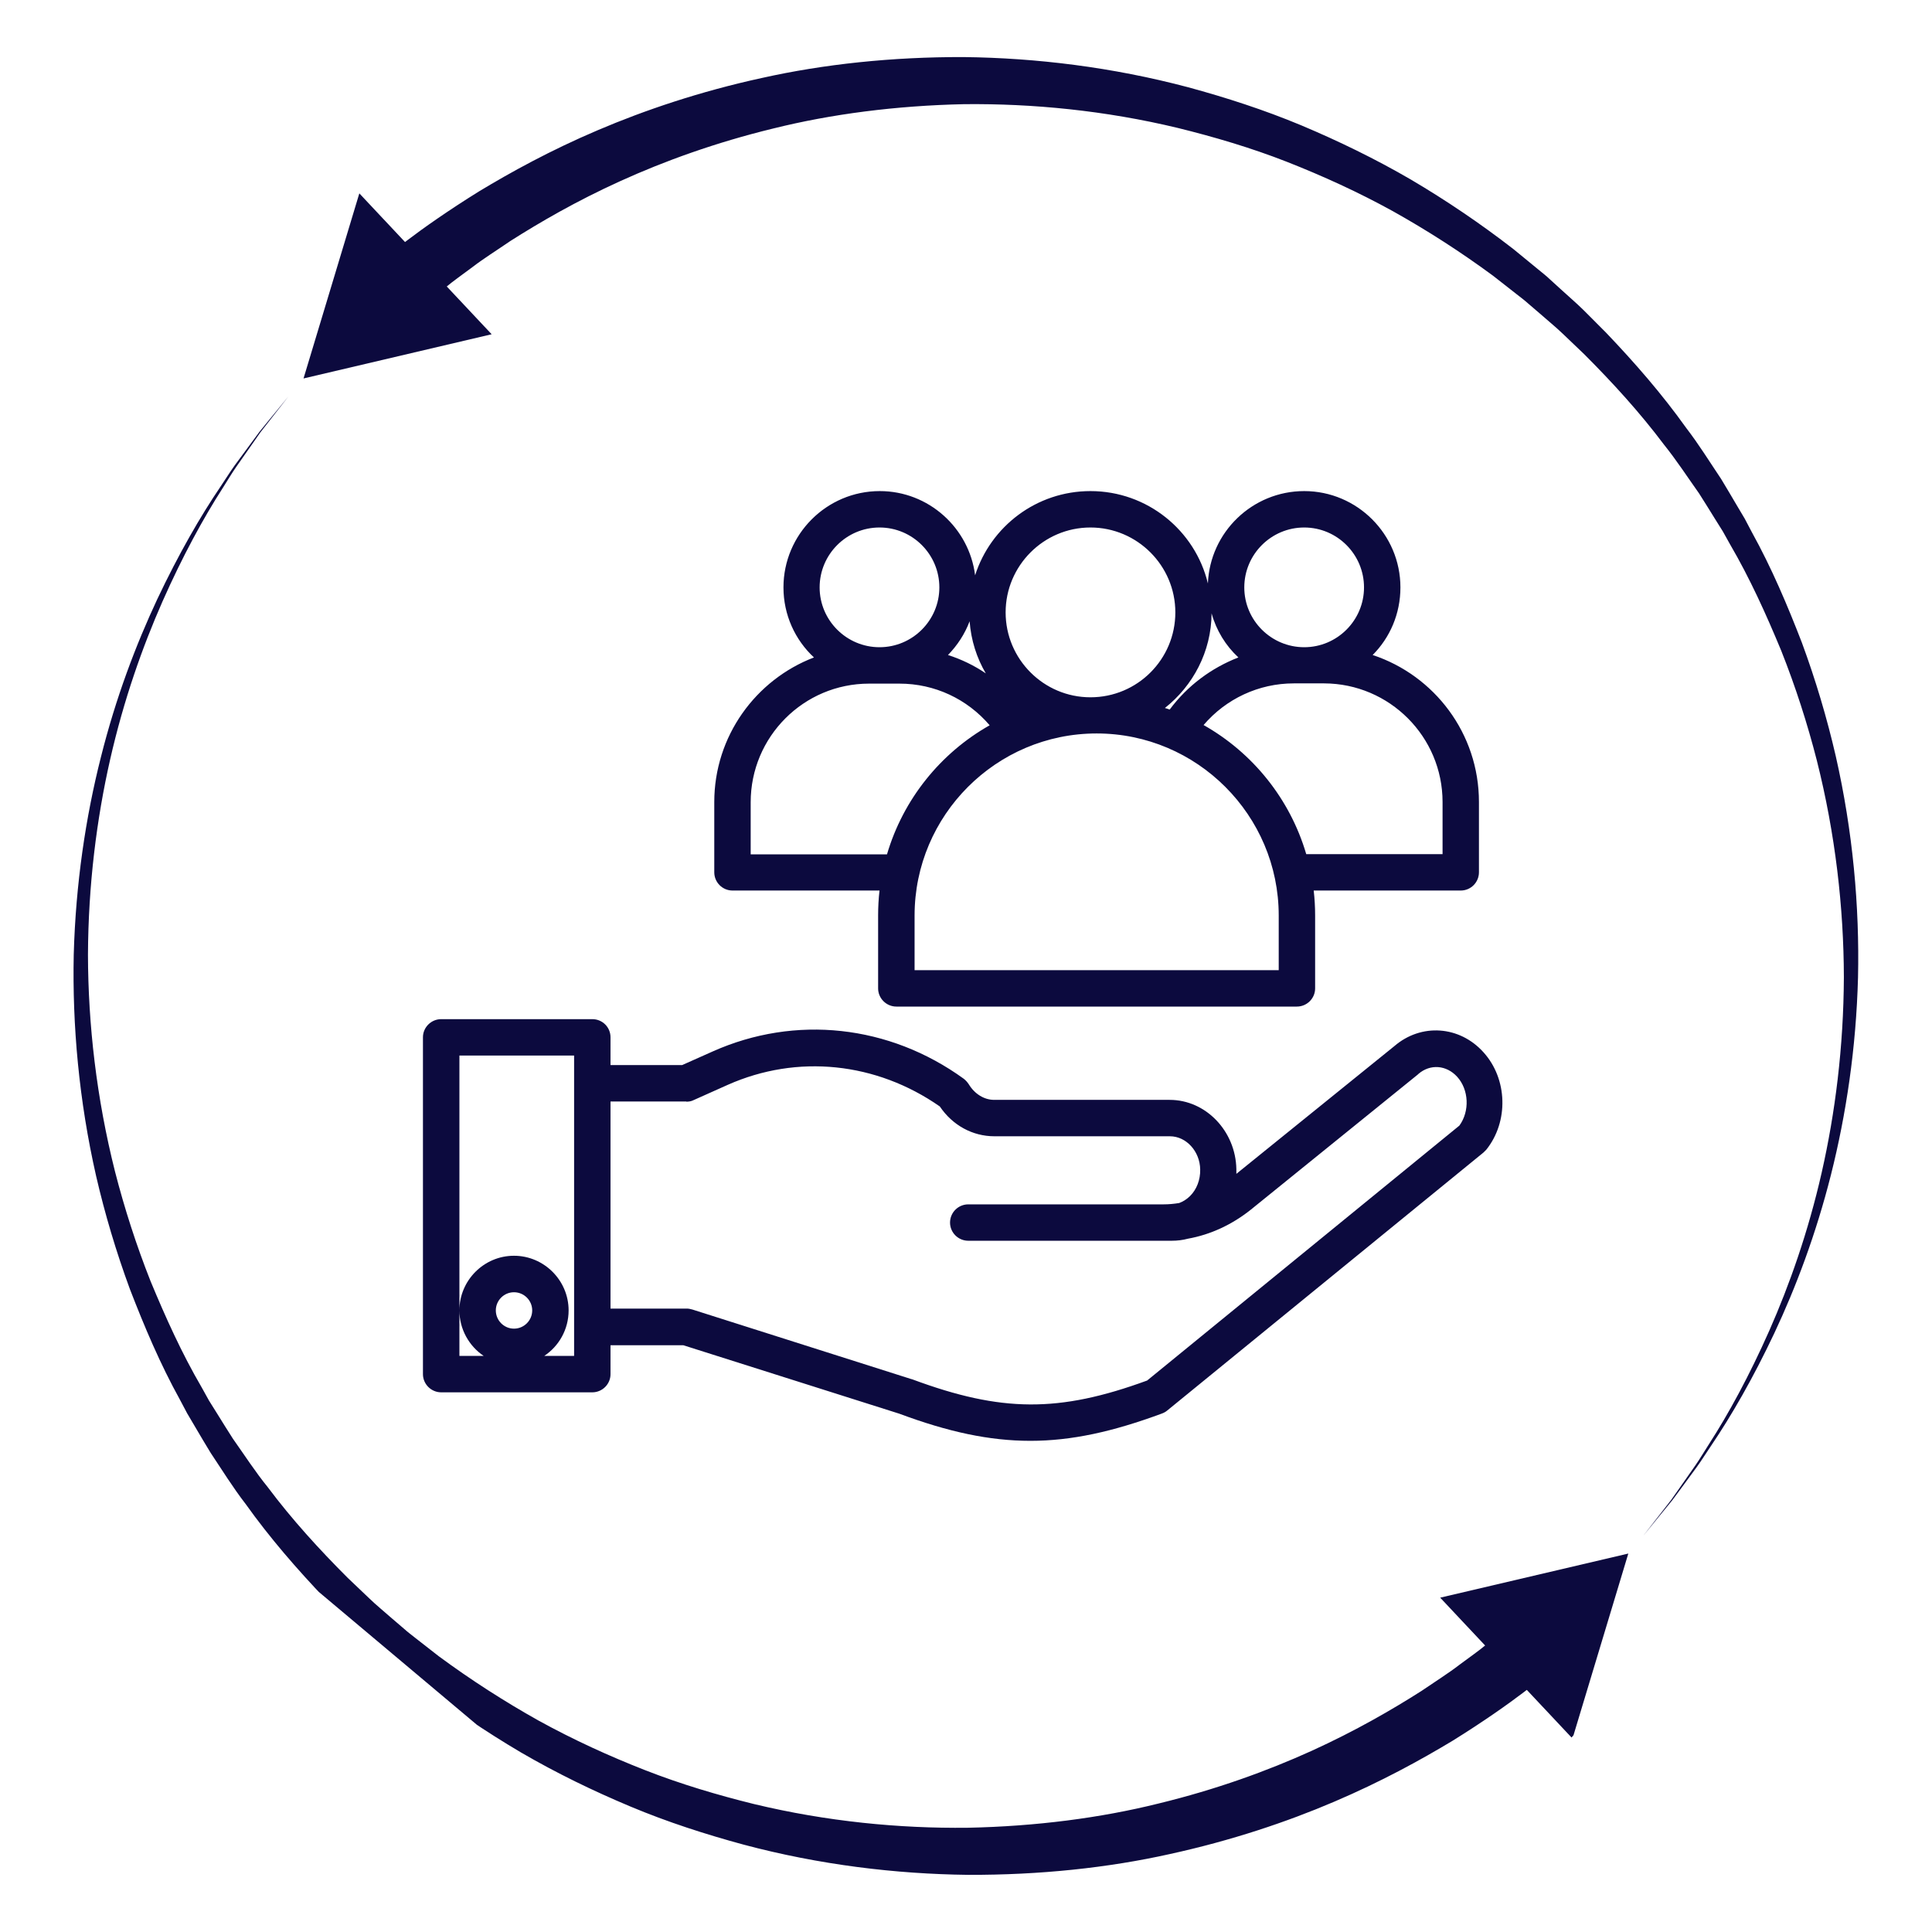 <svg xmlns="http://www.w3.org/2000/svg" xmlns:xlink="http://www.w3.org/1999/xlink" width="128" zoomAndPan="magnify" viewBox="0 0 96 96" height="128" preserveAspectRatio="xMidYMid meet" version="1.0"><defs><clipPath id="102c1439fb"><path d="M 19 2 L 93 2 L 93 77 L 19 77 Z M 19 2 " clip-rule="nonzero"/></clipPath><clipPath id="9378dff074"><path d="M 40.281 -17.07 L 113.371 44.359 L 55.883 112.758 L -17.207 51.324 Z M 40.281 -17.07 " clip-rule="nonzero"/></clipPath><clipPath id="ed2080f04f"><path d="M 40.281 -17.07 L 113.371 44.359 L 55.883 112.758 L -17.207 51.324 Z M 40.281 -17.07 " clip-rule="nonzero"/></clipPath><clipPath id="e14c324fc5"><path d="M 15 9 L 25 9 L 25 19 L 15 19 Z M 15 9 " clip-rule="nonzero"/></clipPath><clipPath id="0ff6241d9e"><path d="M 40.281 -17.07 L 113.371 44.359 L 55.883 112.758 L -17.207 51.324 Z M 40.281 -17.07 " clip-rule="nonzero"/></clipPath><clipPath id="0f66e8a2d1"><path d="M 40.281 -17.07 L 113.371 44.359 L 55.883 112.758 L -17.207 51.324 Z M 40.281 -17.07 " clip-rule="nonzero"/></clipPath><clipPath id="6bcb60f5ec"><path d="M 3 19 L 77 19 L 77 94 L 3 94 Z M 3 19 " clip-rule="nonzero"/></clipPath><clipPath id="40abe0204d"><path d="M 40.281 -17.07 L 113.371 44.359 L 55.883 112.758 L -17.207 51.324 Z M 40.281 -17.07 " clip-rule="nonzero"/></clipPath><clipPath id="c4bbe01574"><path d="M 40.281 -17.07 L 113.371 44.359 L 55.883 112.758 L -17.207 51.324 Z M 40.281 -17.07 " clip-rule="nonzero"/></clipPath><clipPath id="34b7923f39"><path d="M 71 77 L 81 77 L 81 87 L 71 87 Z M 71 77 " clip-rule="nonzero"/></clipPath><clipPath id="92e8a0d611"><path d="M 40.281 -17.07 L 113.371 44.359 L 55.883 112.758 L -17.207 51.324 Z M 40.281 -17.07 " clip-rule="nonzero"/></clipPath><clipPath id="0eb4ff24da"><path d="M 40.281 -17.07 L 113.371 44.359 L 55.883 112.758 L -17.207 51.324 Z M 40.281 -17.07 " clip-rule="nonzero"/></clipPath><clipPath id="fe2805efac"><path d="M 35 24.402 L 74 24.402 L 74 51 L 35 51 Z M 35 24.402 " clip-rule="nonzero"/></clipPath><clipPath id="86baea5d05"><path d="M 21.016 50 L 75 50 L 75 71.703 L 21.016 71.703 Z M 21.016 50 " clip-rule="nonzero"/></clipPath></defs><g clip-path="url(#102c1439fb)"><g clip-path="url(#9378dff074)"><g clip-path="url(#ed2080f04f)"><path fill="#0c0a3e" d="M 19.113 12.805 C 19.113 12.805 19.516 12.496 20.273 11.914 C 21.027 11.34 22.27 10.461 23.812 9.504 C 25.387 8.555 27.344 7.473 29.695 6.473 C 32.047 5.469 34.789 4.543 37.855 3.875 C 40.918 3.191 44.316 2.824 47.902 2.836 C 51.488 2.879 55.266 3.336 59.039 4.336 C 60.922 4.848 62.812 5.457 64.664 6.23 C 66.512 7.008 68.34 7.895 70.105 8.922 C 71.867 9.961 73.57 11.113 75.203 12.379 L 76.398 13.359 L 76.699 13.605 C 76.754 13.652 76.785 13.676 76.863 13.742 L 77.004 13.871 L 77.566 14.383 C 77.941 14.73 78.324 15.051 78.695 15.418 L 79.801 16.527 C 81.234 18.027 82.59 19.586 83.785 21.262 C 84.414 22.078 84.953 22.953 85.523 23.801 C 85.793 24.238 86.043 24.68 86.305 25.117 L 86.695 25.773 L 87.051 26.449 C 88.035 28.227 88.82 30.086 89.535 31.934 C 90.223 33.801 90.781 35.68 91.215 37.559 C 92.07 41.316 92.402 45.051 92.324 48.57 C 92.23 52.09 91.73 55.398 90.98 58.371 C 90.23 61.344 89.23 63.98 88.172 66.23 C 87.113 68.477 86.027 70.355 85.027 71.832 C 84.777 72.199 84.555 72.559 84.324 72.879 C 84.086 73.199 83.867 73.496 83.664 73.777 C 83.457 74.055 83.27 74.312 83.094 74.547 C 82.91 74.773 82.738 74.98 82.59 75.164 C 81.984 75.902 81.664 76.297 81.664 76.297 C 81.664 76.297 81.977 75.895 82.562 75.145 C 82.707 74.957 82.871 74.746 83.051 74.516 C 83.219 74.277 83.402 74.016 83.602 73.73 C 83.801 73.449 84.012 73.145 84.238 72.82 C 84.465 72.496 84.676 72.133 84.918 71.758 C 85.879 70.27 86.918 68.371 87.918 66.113 C 88.914 63.855 89.848 61.219 90.52 58.258 C 91.191 55.301 91.605 52.027 91.621 48.559 C 91.613 45.094 91.199 41.441 90.277 37.785 C 89.809 35.957 89.223 34.133 88.508 32.332 C 87.766 30.543 86.961 28.754 85.965 27.047 L 85.605 26.402 L 85.211 25.773 C 84.949 25.352 84.691 24.93 84.422 24.512 C 83.848 23.703 83.305 22.867 82.68 22.09 C 81.484 20.496 80.129 19.012 78.723 17.605 L 77.648 16.578 C 77.293 16.238 76.887 15.91 76.512 15.578 L 75.934 15.082 L 75.789 14.957 L 75.66 14.852 L 75.363 14.621 L 74.191 13.703 C 72.59 12.523 70.926 11.453 69.215 10.496 C 67.496 9.547 65.727 8.742 63.941 8.039 C 62.156 7.34 60.336 6.805 58.531 6.359 C 54.91 5.488 51.309 5.141 47.906 5.176 C 44.508 5.25 41.305 5.668 38.43 6.383 C 35.551 7.082 32.992 8.012 30.812 9.004 C 28.625 9.996 26.816 11.051 25.363 11.973 C 24.656 12.457 24 12.867 23.484 13.266 C 22.957 13.66 22.512 13.969 22.137 14.285 C 21.395 14.883 21 15.203 21 15.203 Z M 19.113 12.805 " fill-opacity="1" fill-rule="nonzero"/></g></g></g><g clip-path="url(#e14c324fc5)"><g clip-path="url(#0ff6241d9e)"><g clip-path="url(#0f66e8a2d1)"><path fill="#0c0a3e" d="M 24.43 16.609 L 15.082 18.805 L 17.855 9.609 Z M 24.43 16.609 " fill-opacity="1" fill-rule="nonzero"/></g></g></g><g clip-path="url(#6bcb60f5ec)"><g clip-path="url(#40abe0204d)"><g clip-path="url(#c4bbe01574)"><path fill="#0c0a3e" d="M 76.879 83.191 C 76.879 83.191 76.477 83.5 75.719 84.082 C 74.965 84.656 73.723 85.539 72.18 86.496 C 70.605 87.445 68.648 88.523 66.293 89.527 C 63.945 90.531 61.203 91.453 58.137 92.125 C 55.074 92.809 51.676 93.172 48.09 93.16 C 44.504 93.117 40.727 92.664 36.953 91.66 C 35.07 91.148 33.18 90.543 31.328 89.766 C 29.48 88.992 27.652 88.105 25.887 87.078 C 24.125 86.039 22.422 84.883 20.789 83.621 L 19.59 82.637 L 19.293 82.391 C 19.238 82.344 19.207 82.324 19.129 82.254 L 18.988 82.125 L 18.426 81.617 C 18.051 81.27 17.668 80.949 17.297 80.578 L 16.191 79.473 C 14.758 77.973 13.402 76.41 12.207 74.734 C 11.578 73.922 11.039 73.047 10.469 72.195 C 10.199 71.762 9.945 71.316 9.684 70.879 L 9.297 70.223 L 8.941 69.551 C 7.957 67.773 7.172 65.914 6.457 64.062 C 5.77 62.199 5.211 60.316 4.777 58.441 C 3.922 54.68 3.59 50.949 3.664 47.43 C 3.762 43.906 4.258 40.602 5.012 37.629 C 5.758 34.652 6.762 32.02 7.816 29.77 C 8.879 27.523 9.965 25.641 10.965 24.168 C 11.215 23.797 11.434 23.441 11.668 23.117 C 11.902 22.801 12.125 22.5 12.328 22.223 C 12.535 21.945 12.723 21.688 12.898 21.449 C 13.082 21.223 13.25 21.016 13.402 20.832 C 14.008 20.094 14.328 19.703 14.328 19.703 C 14.328 19.703 14.016 20.102 13.43 20.855 C 13.285 21.043 13.121 21.25 12.941 21.48 C 12.773 21.723 12.59 21.984 12.391 22.266 C 12.191 22.547 11.98 22.852 11.754 23.176 C 11.527 23.5 11.312 23.863 11.074 24.238 C 10.113 25.73 9.074 27.629 8.074 29.887 C 7.078 32.145 6.145 34.781 5.473 37.738 C 4.801 40.695 4.387 43.973 4.371 47.438 C 4.379 50.902 4.793 54.559 5.715 58.215 C 6.184 60.039 6.77 61.867 7.484 63.668 C 8.227 65.457 9.031 67.246 10.027 68.949 L 10.387 69.598 L 10.781 70.227 C 11.043 70.645 11.301 71.07 11.57 71.484 C 12.145 72.297 12.684 73.133 13.312 73.906 C 14.508 75.504 15.863 76.988 17.27 78.395 L 18.344 79.418 C 18.699 79.762 19.102 80.086 19.48 80.422 L 20.059 80.918 L 20.203 81.043 L 20.332 81.148 L 20.625 81.379 L 21.801 82.297 C 23.402 83.477 25.066 84.547 26.777 85.504 C 28.496 86.449 30.266 87.258 32.051 87.957 C 33.836 88.656 35.656 89.195 37.461 89.641 C 41.082 90.512 44.684 90.859 48.086 90.82 C 51.484 90.75 54.688 90.332 57.562 89.617 C 60.441 88.918 62.996 87.988 65.18 86.996 C 67.367 86 69.176 84.949 70.625 84.027 C 71.336 83.543 71.992 83.129 72.508 82.73 C 73.035 82.336 73.48 82.031 73.855 81.715 C 74.598 81.117 74.992 80.797 74.992 80.797 Z M 76.879 83.191 " fill-opacity="1" fill-rule="nonzero"/></g></g></g><g clip-path="url(#34b7923f39)"><g clip-path="url(#92e8a0d611)"><g clip-path="url(#0eb4ff24da)"><path fill="#0c0a3e" d="M 71.562 79.387 L 80.91 77.195 L 78.137 86.387 Z M 71.562 79.387 " fill-opacity="1" fill-rule="nonzero"/></g></g></g><g clip-path="url(#fe2805efac)"><path fill="#0c0a3e" d="M 35.492 39.852 L 35.492 43.344 C 35.492 43.844 35.898 44.25 36.398 44.25 L 43.703 44.25 C 43.656 44.656 43.633 45.074 43.633 45.492 L 43.633 49.113 C 43.633 49.609 44.043 50.016 44.539 50.016 L 64.441 50.016 C 64.941 50.016 65.348 49.609 65.348 49.113 L 65.348 45.492 C 65.348 45.074 65.324 44.656 65.277 44.25 L 72.586 44.25 C 73.082 44.25 73.488 43.844 73.488 43.344 L 73.488 39.852 C 73.488 36.445 71.273 33.562 68.207 32.547 C 69.066 31.684 69.586 30.5 69.586 29.188 C 69.586 26.551 67.438 24.402 64.805 24.402 C 62.227 24.402 60.121 26.449 60.02 28.992 C 59.387 26.359 57.012 24.402 54.184 24.402 C 51.504 24.402 49.23 26.156 48.453 28.586 C 48.156 26.234 46.145 24.402 43.715 24.402 C 41.078 24.402 38.93 26.551 38.93 29.188 C 38.93 30.555 39.508 31.797 40.445 32.668 C 37.551 33.777 35.492 36.582 35.492 39.852 Z M 71.68 39.852 L 71.68 42.441 L 64.906 42.441 C 64.102 39.703 62.25 37.406 59.805 36.027 C 60.914 34.727 62.543 33.957 64.285 33.957 L 65.801 33.957 C 69.043 33.969 71.68 36.605 71.68 39.852 Z M 64.805 26.211 C 66.445 26.211 67.777 27.547 67.777 29.188 C 67.777 30.824 66.445 32.16 64.805 32.16 C 63.164 32.16 61.828 30.824 61.828 29.188 C 61.828 27.547 63.164 26.211 64.805 26.211 Z M 60.203 30.477 C 60.438 31.324 60.902 32.082 61.535 32.668 C 60.191 33.191 59.004 34.07 58.121 35.258 C 58.043 35.227 57.961 35.203 57.883 35.18 C 59.273 34.082 60.191 32.387 60.203 30.477 Z M 54.184 26.211 C 56.504 26.211 58.402 28.102 58.402 30.43 C 58.402 32.762 56.516 34.648 54.184 34.648 C 51.855 34.648 49.969 32.75 49.969 30.43 C 49.969 28.113 51.855 26.211 54.184 26.211 Z M 54.492 36.445 C 59.477 36.445 63.539 40.508 63.539 45.492 L 63.539 48.207 L 45.445 48.207 L 45.445 45.492 C 45.445 40.508 49.504 36.445 54.492 36.445 Z M 48.18 30.871 C 48.25 31.809 48.531 32.691 48.984 33.461 C 48.406 33.066 47.773 32.762 47.105 32.547 C 47.57 32.07 47.941 31.504 48.18 30.871 Z M 43.703 26.211 C 45.344 26.211 46.676 27.547 46.676 29.188 C 46.676 30.824 45.344 32.16 43.703 32.16 C 42.062 32.16 40.727 30.824 40.727 29.188 C 40.727 27.547 42.062 26.211 43.703 26.211 Z M 43.184 33.969 L 44.695 33.969 C 46.438 33.969 48.055 34.727 49.176 36.039 C 46.734 37.418 44.879 39.715 44.074 42.453 L 37.301 42.453 L 37.301 39.863 C 37.301 36.605 39.938 33.969 43.184 33.969 Z M 43.184 33.969 " fill-opacity="1" fill-rule="nonzero"/></g><g clip-path="url(#86baea5d05)"><path fill="#0c0a3e" d="M 29.43 50.641 L 21.922 50.641 C 21.426 50.641 21.016 51.047 21.016 51.543 L 21.016 68.281 C 21.016 68.777 21.426 69.184 21.922 69.184 L 29.43 69.184 C 29.93 69.184 30.336 68.777 30.336 68.281 L 30.336 66.844 L 33.953 66.844 L 44.688 70.246 C 47.117 71.152 49.164 71.594 51.199 71.594 C 53.246 71.594 55.293 71.141 57.734 70.238 C 57.828 70.203 57.918 70.156 57.996 70.09 L 73.715 57.266 C 73.762 57.219 73.805 57.176 73.852 57.129 C 74.969 55.738 74.914 53.613 73.715 52.289 C 72.527 50.965 70.617 50.832 69.281 51.984 L 61.434 58.328 C 61.434 58.25 61.434 58.172 61.434 58.09 C 61.398 56.203 59.918 54.652 58.121 54.652 L 49.402 54.652 C 48.902 54.652 48.43 54.359 48.137 53.875 C 48.066 53.77 47.988 53.68 47.887 53.602 C 44.188 50.922 39.52 50.414 35.414 52.246 L 33.898 52.922 L 30.336 52.922 L 30.336 51.543 C 30.336 51.047 29.941 50.641 29.43 50.641 Z M 25.539 66.02 C 25.043 66.02 24.637 65.613 24.637 65.113 C 24.637 64.617 25.043 64.211 25.539 64.211 C 26.039 64.211 26.445 64.617 26.445 65.113 C 26.445 65.613 26.039 66.02 25.539 66.02 Z M 28.527 53.84 L 28.527 67.375 L 27.043 67.375 C 27.77 66.891 28.254 66.062 28.254 65.113 C 28.254 63.621 27.031 62.398 25.539 62.398 C 24.047 62.398 22.828 63.621 22.828 65.113 C 22.828 66.051 23.312 66.891 24.035 67.375 L 22.828 67.375 L 22.828 52.449 L 28.527 52.449 Z M 34.102 54.742 C 34.227 54.742 34.352 54.723 34.465 54.664 L 36.16 53.906 C 39.621 52.367 43.543 52.777 46.699 54.98 C 47.332 55.918 48.328 56.461 49.414 56.461 L 58.133 56.461 C 58.945 56.461 59.625 57.211 59.637 58.113 C 59.648 58.621 59.465 59.098 59.137 59.426 C 58.98 59.582 58.789 59.707 58.594 59.777 C 58.336 59.82 58.074 59.844 57.816 59.844 L 48.113 59.844 C 47.613 59.844 47.207 60.25 47.207 60.75 C 47.207 61.246 47.613 61.652 48.113 61.652 L 58.223 61.652 C 58.492 61.652 58.766 61.621 59.023 61.551 C 60.156 61.348 61.219 60.852 62.156 60.105 L 70.457 53.387 C 70.469 53.375 70.469 53.375 70.48 53.363 C 71.07 52.855 71.871 52.922 72.402 53.5 C 72.992 54.145 73.035 55.219 72.516 55.93 L 57 68.598 C 52.613 70.203 49.754 70.18 45.332 68.539 C 45.32 68.539 45.309 68.527 45.285 68.527 L 34.406 65.07 C 34.316 65.047 34.227 65.023 34.137 65.023 L 30.336 65.023 L 30.336 54.734 L 34.102 54.734 Z M 34.102 54.742 " fill-opacity="1" fill-rule="nonzero"/></g></svg>